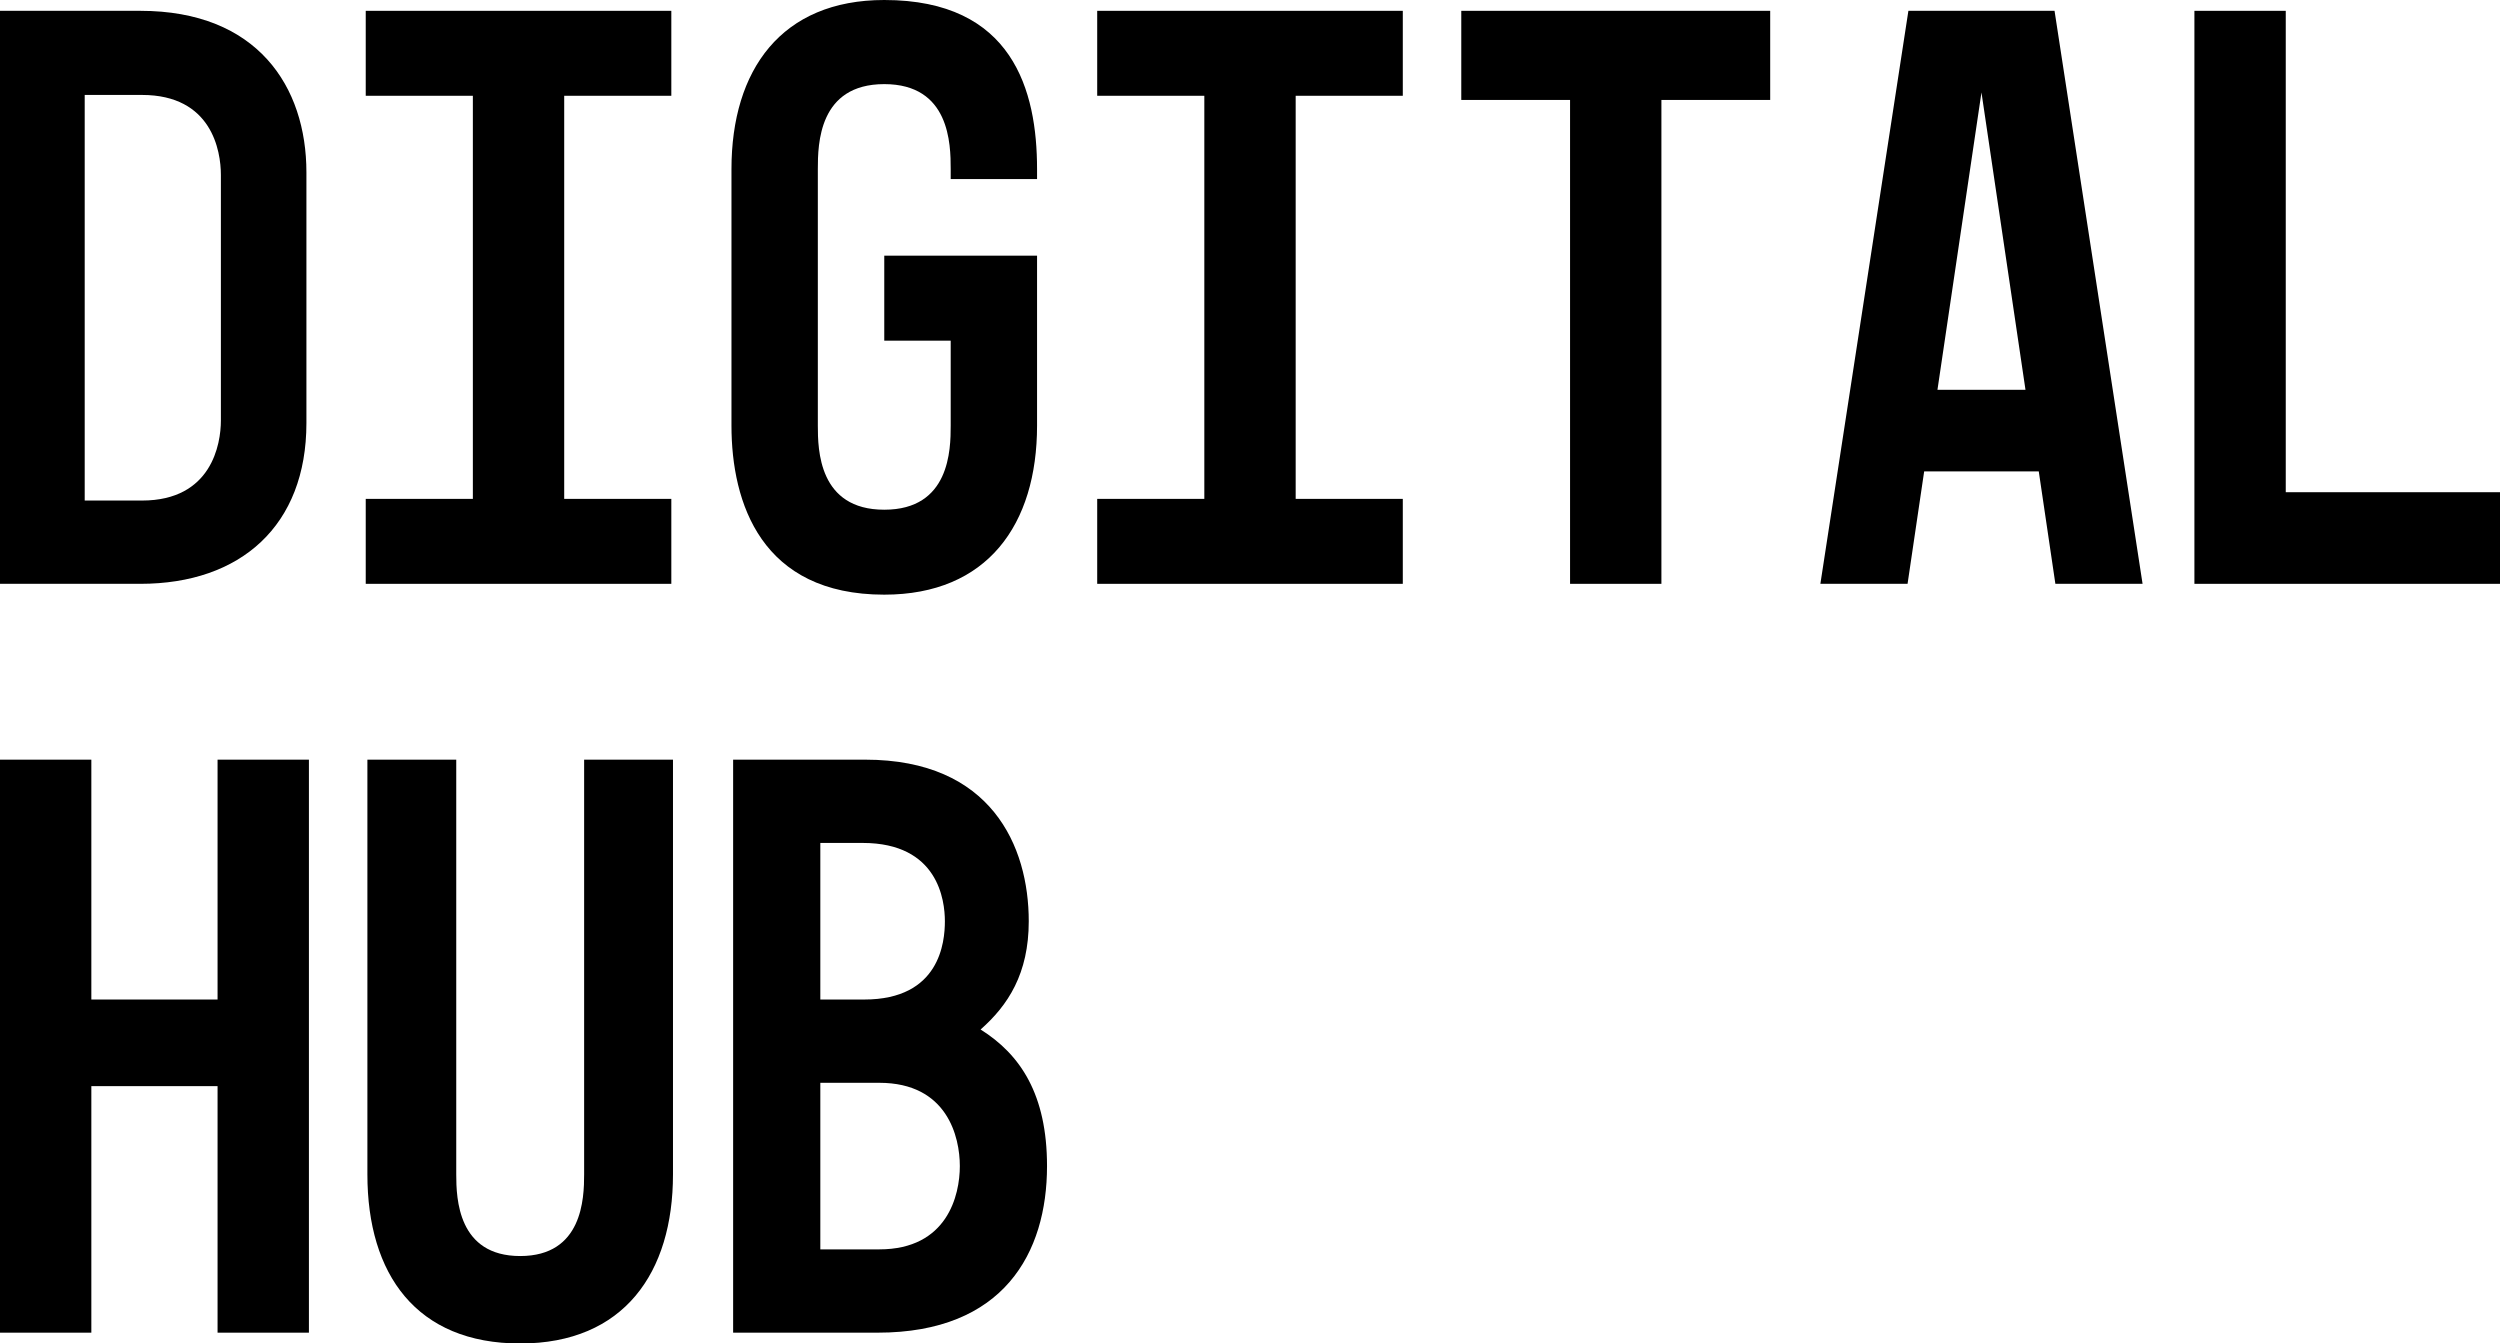 <svg xmlns="http://www.w3.org/2000/svg" width="361" height="194" viewBox="0 0 361 194" fill="none">
  <path d="M4.84771e-05 84.305V1.563H20.265C37.172 1.563 44.247 12.508 44.247 24.895V61.094C44.247 75.887 34.774 84.305 20.265 84.305H4.84771e-05ZM12.231 13.71V72.279H20.505C30.577 72.279 31.896 64.101 31.896 60.734V25.256C31.896 21.768 30.577 13.71 20.505 13.71H12.231Z" fill="black"/>
  <path d="M52.812 1.563H96.939V13.83H81.471V72.038H96.939V84.305H52.812V72.038H68.281V13.83H52.812V1.563Z" fill="black"/>
  <path d="M105.624 61.455V24.414C105.624 10.102 112.819 0 127.688 0C146.274 0 149.751 13.109 149.751 24.414V25.857H137.281V24.414C137.281 20.806 137.161 12.147 127.688 12.147C118.215 12.147 118.095 20.806 118.095 24.414V61.455C118.095 64.943 118.215 73.602 127.688 73.602C137.161 73.602 137.281 64.943 137.281 61.455V49.188H127.688V36.921H149.751V61.455C149.751 75.767 142.557 85.869 127.688 85.869C109.941 85.869 105.624 72.64 105.624 61.455Z" fill="black"/>
  <path d="M158.436 1.563H202.564V13.83H187.095V72.038H202.564V84.305H158.436V72.038H173.905V13.83H158.436V1.563Z" fill="black"/>
  <path d="M211.009 14.432V1.563H255.616V14.432H239.907V84.305H226.717V14.432H211.009Z" fill="black"/>
  <path d="M275.452 84.305H262.862L275.572 1.563H296.676L309.387 84.305H296.796L294.398 68.07H277.85L275.452 84.305ZM279.769 56.284H292.48L286.124 13.349L279.769 56.284Z" fill="black"/>
  <path d="M316.873 84.305V1.563H330.063V71.076H361V84.305H316.873Z" fill="black"/>
  <path d="M0 109.695H13.19V144.331H31.416V109.695H44.607V192.437H31.416V156.838H13.19V192.437H0V109.695Z" fill="black"/>
  <path d="M75.115 194C60.127 194 53.052 184.018 53.052 169.586V109.695H65.882V169.586C65.882 173.074 66.122 181.372 75.115 181.372C84.109 181.372 84.349 173.074 84.349 169.586V109.695H97.179V169.586C97.179 183.778 90.104 194 75.115 194Z" fill="black"/>
  <path d="M126.728 192.437H105.864V109.695H124.93C143.156 109.695 148.552 122.202 148.552 133.026C148.552 140.603 145.554 145.173 141.597 148.66C147.353 152.268 151.19 158.041 151.19 168.384C151.19 180.891 144.955 192.437 126.728 192.437ZM118.455 180.41H126.968C136.801 180.41 138.6 172.593 138.6 168.384C138.6 164.174 136.801 156.357 126.968 156.357H118.455V180.41ZM118.455 144.331H124.81C135.722 144.331 136.441 136.033 136.441 133.026C136.441 130.019 135.482 121.721 124.57 121.721H118.455V144.331Z" fill="black"/>
</svg>
